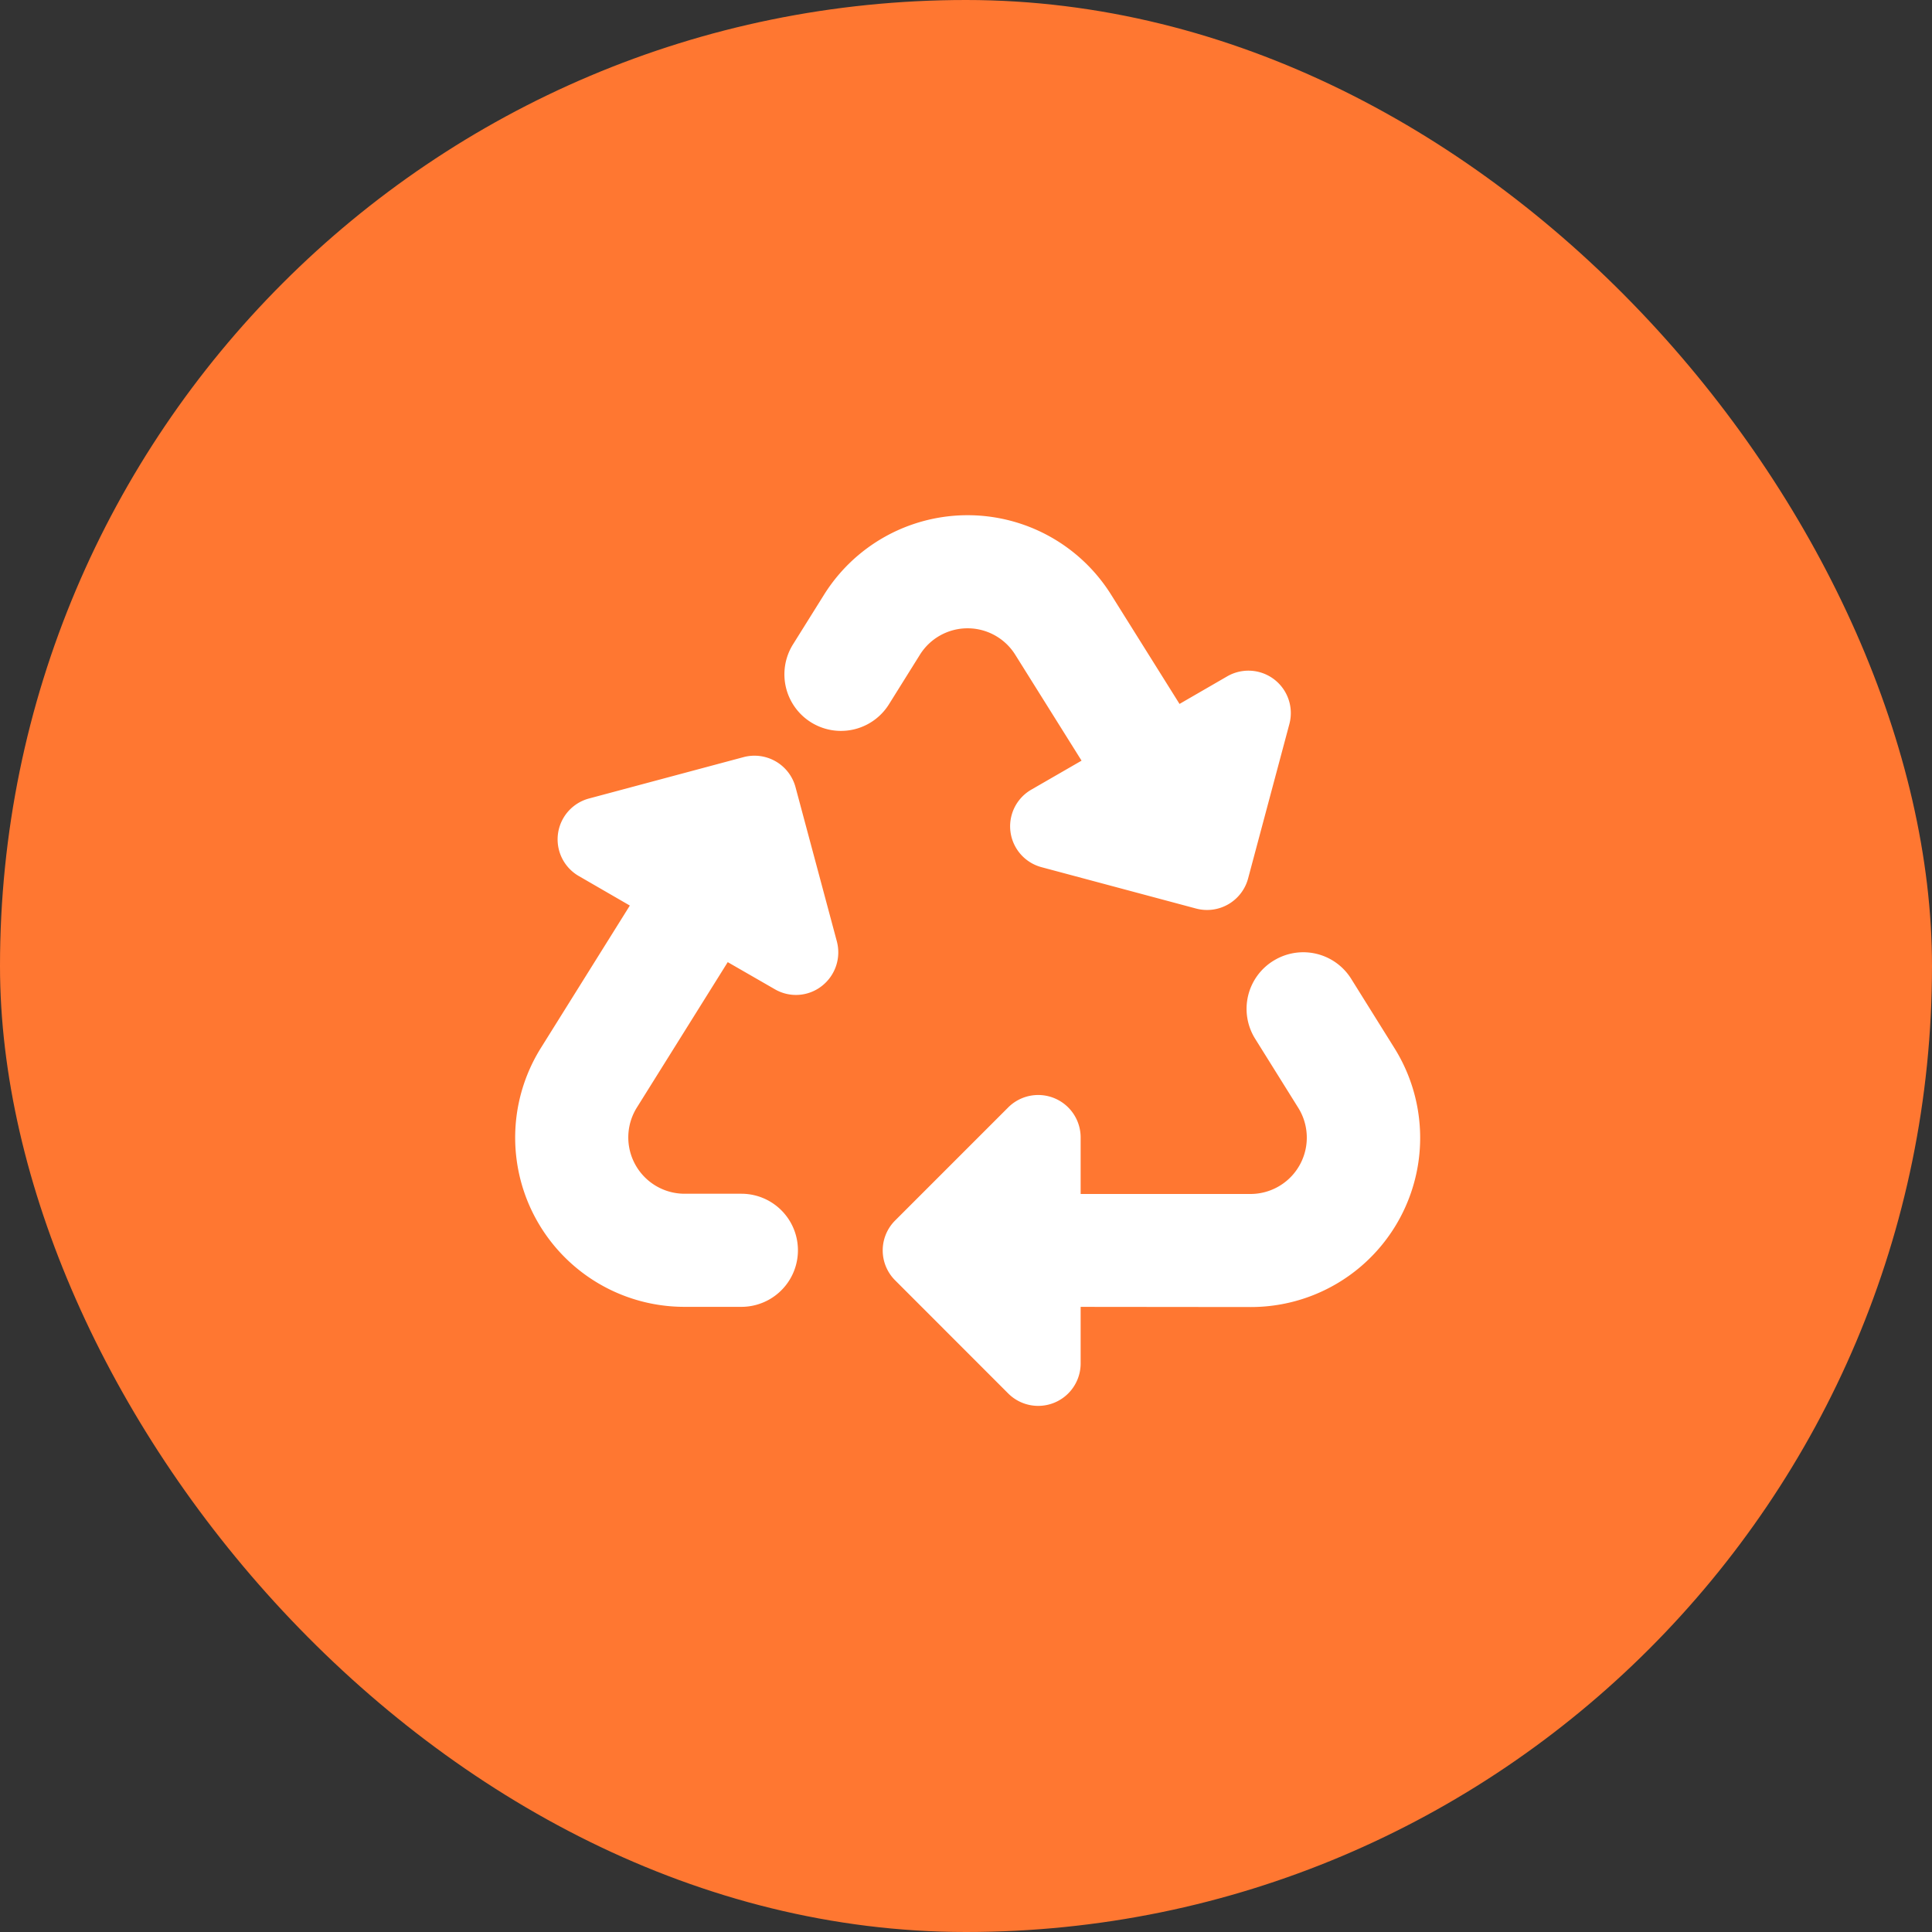 <svg xmlns="http://www.w3.org/2000/svg" width="150" height="150" viewBox="0 0 150 150">
  <rect x="0" y="0" width="150" height="150" fill="#333333" stroke="none"/>
  <g id="Group_17425" data-name="Group 17425" transform="translate(-1078 -3202)">
    <g id="Group_17419" data-name="Group 17419" transform="translate(680 3036.842)">
      <rect id="Rectangle_22309" data-name="Rectangle 22309" width="150" height="150" rx="75" transform="translate(398 165.158)" fill="#ff7731"/>
    </g>
    <path id="recycle-solid" d="M23.968,6.188a13.148,13.148,0,0,1,22.309,0l5.3,8.465,3.7-2.14a3.292,3.292,0,0,1,4.829,3.7L56.9,28.208a3.3,3.3,0,0,1-4.034,2.332L40.871,27.33a3.285,3.285,0,0,1-.8-6.023l3.9-2.25-5.145-8.218a4.363,4.363,0,0,0-7.409,0l-2.4,3.842a4.391,4.391,0,0,1-7.45-4.651ZM58.926,34.56A4.385,4.385,0,0,1,64.908,36l3.348,5.364A13.139,13.139,0,0,1,57.115,61.478L43.9,61.465v4.39a3.295,3.295,0,0,1-5.625,2.332L29.5,59.407a3.279,3.279,0,0,1,0-4.651l8.781-8.781A3.295,3.295,0,0,1,43.9,48.307V52.7H57.1a4.374,4.374,0,0,0,3.7-6.682l-3.348-5.364a4.383,4.383,0,0,1,1.468-6.092ZM8.9,30.307,4.938,28.016a3.285,3.285,0,0,1,.8-6.023l11.991-3.21a3.3,3.3,0,0,1,4.034,2.332l3.21,11.977a3.314,3.314,0,0,1-1.18,3.471,3.256,3.256,0,0,1-3.65.233L16.5,34.7,9.438,46a4.374,4.374,0,0,0,3.7,6.682H17.56a4.39,4.39,0,1,1,0,8.781H13.142A13.139,13.139,0,0,1,2,41.351L8.9,30.307Z" transform="translate(1118.001 3242)" fill="#fff"/>
  </g>
</svg>
